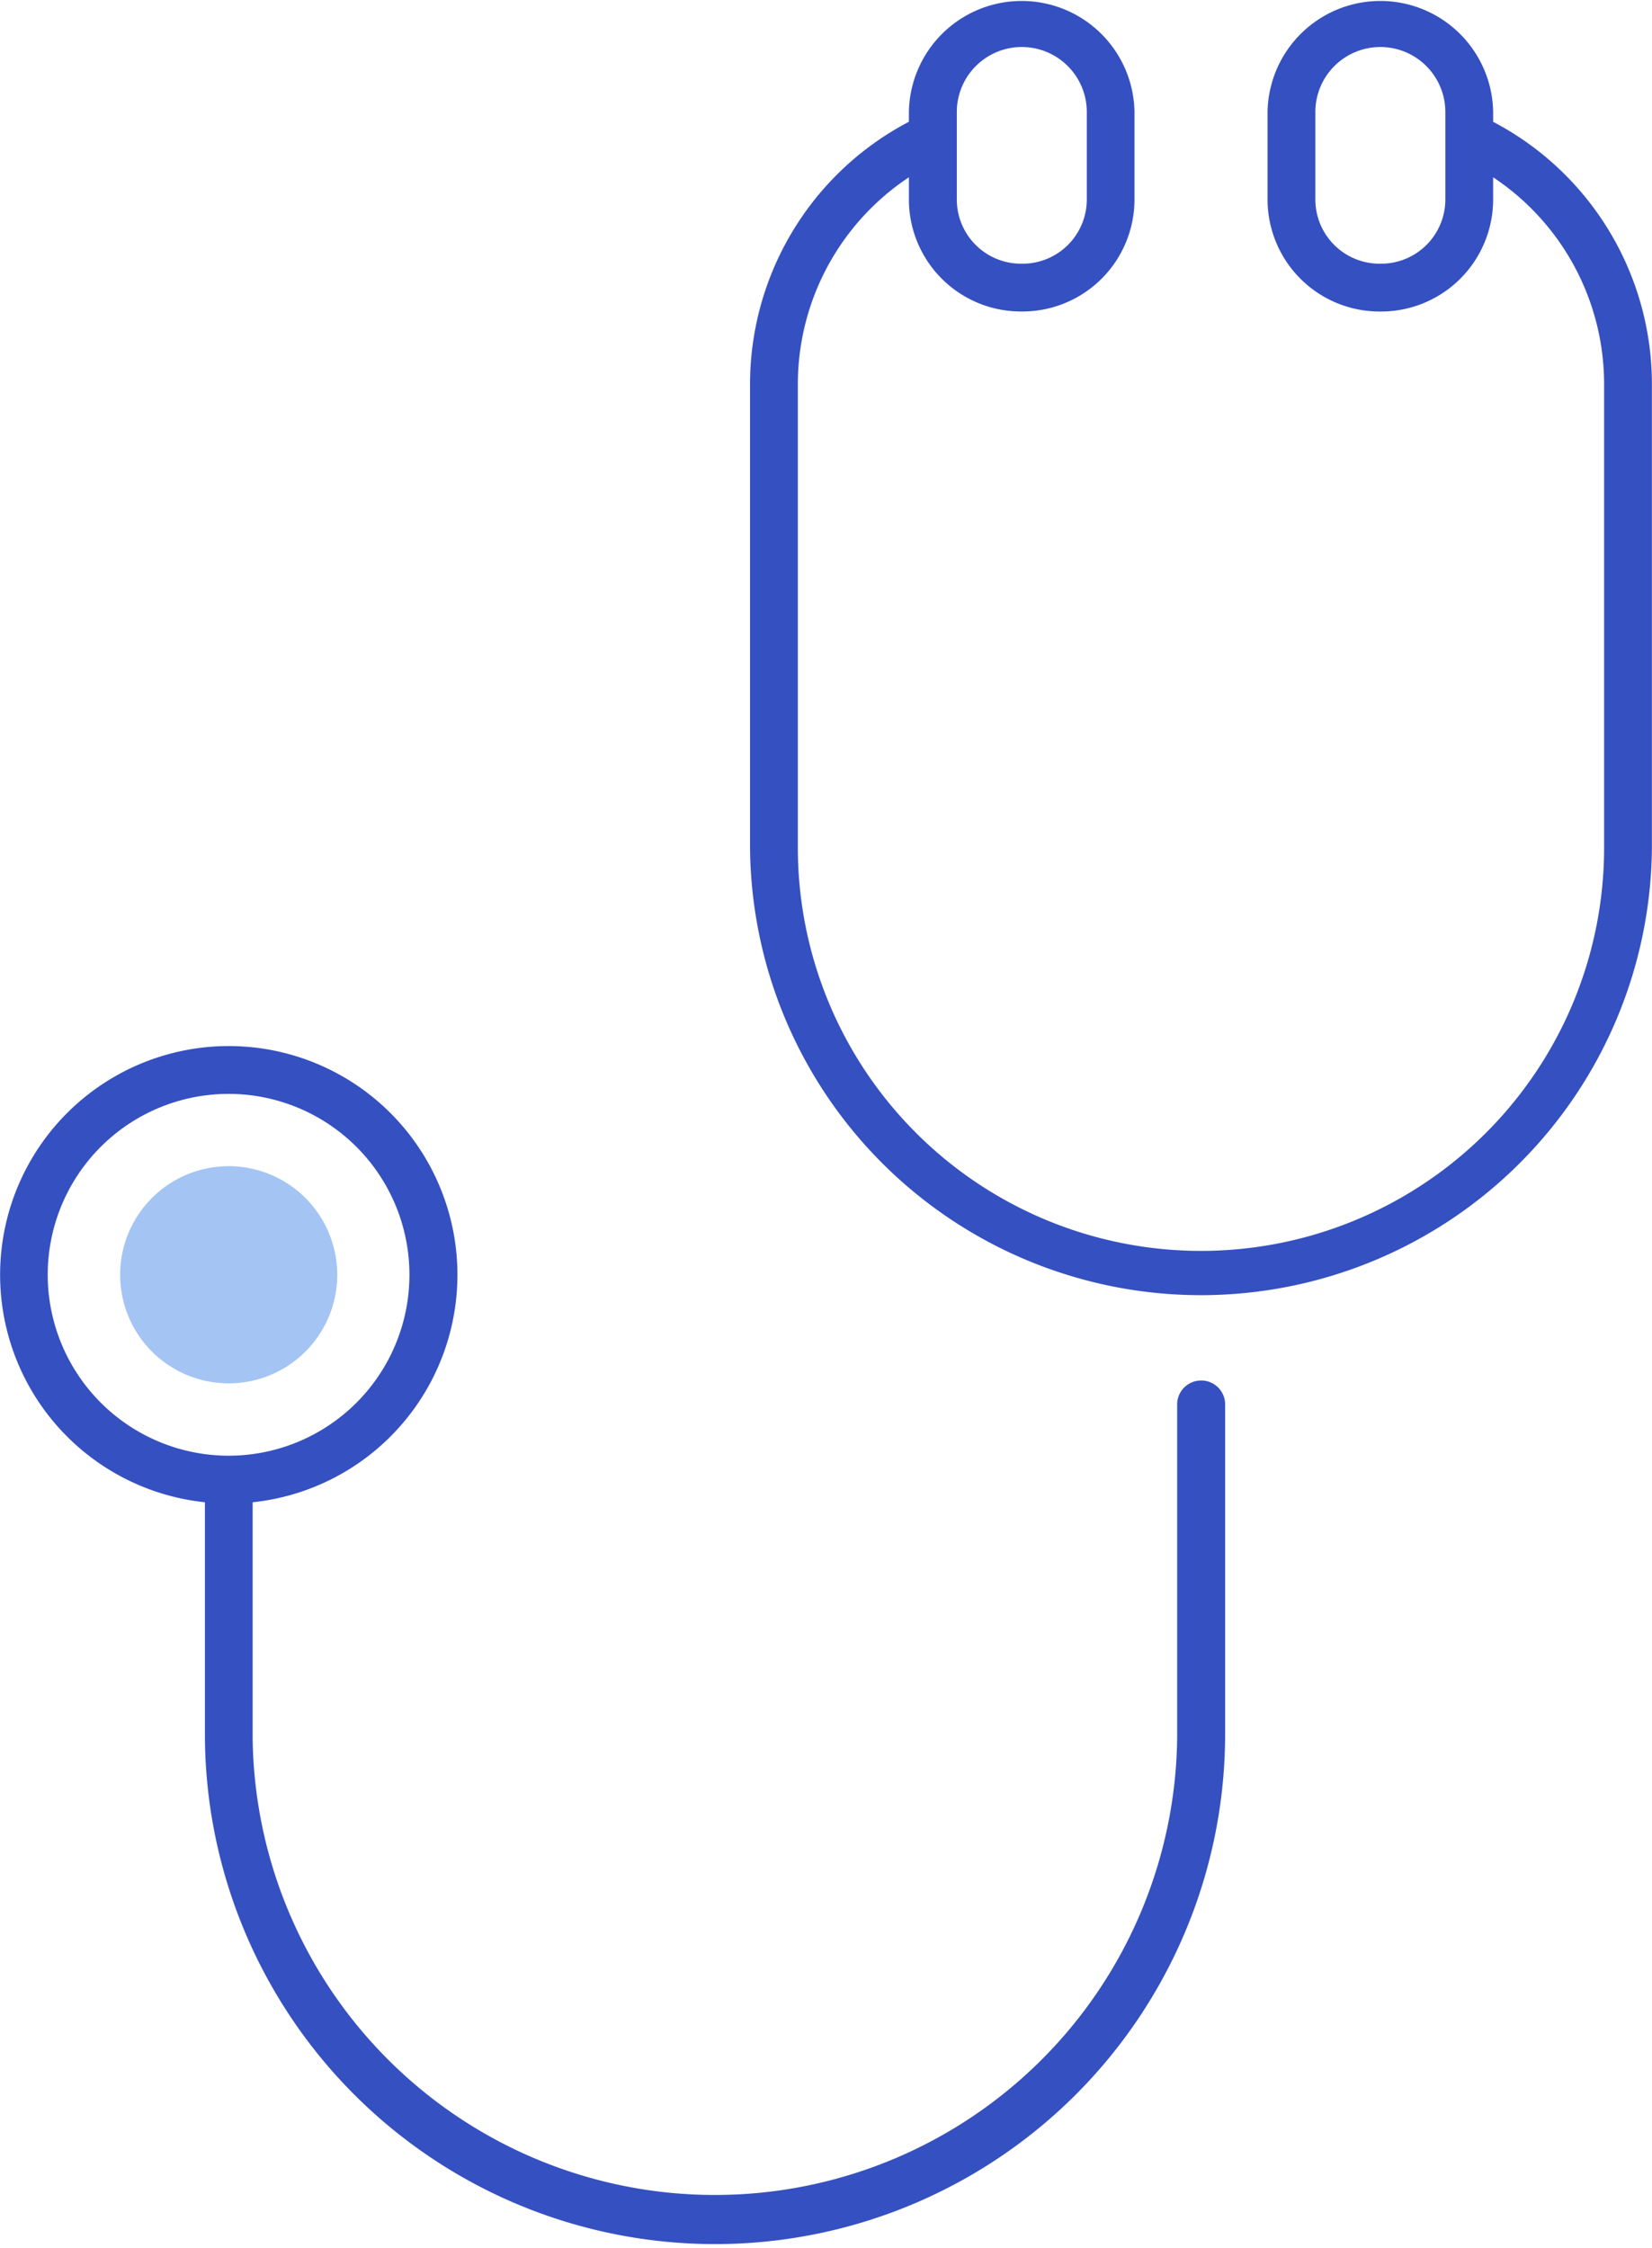<svg id="グループ_13" data-name="グループ 13" xmlns="http://www.w3.org/2000/svg" xmlns:xlink="http://www.w3.org/1999/xlink" width="58.852" height="80.057" viewBox="0 0 58.852 80.057">
  <defs>
    <clipPath id="clip-path">
      <rect id="長方形_28" data-name="長方形 28" width="58.852" height="80.057" fill="none"/>
    </clipPath>
  </defs>
  <g id="グループ_27" data-name="グループ 27">
    <g id="グループ_12" data-name="グループ 12" clip-path="url(#clip-path)">
      <path id="パス_13" data-name="パス 13" d="M57.847,4.337V3.99a4.019,4.019,0,0,0-8.037,0V7.106a3.994,3.994,0,0,0,3.99,3.989h.057a3.994,3.994,0,0,0,3.99-3.989V6.314A8.847,8.847,0,0,1,61.8,13.665V30.189a14.361,14.361,0,0,1-28.723,0V13.665a8.847,8.847,0,0,1,3.956-7.351v.791a3.994,3.994,0,0,0,3.99,3.989h.057a3.994,3.994,0,0,0,3.99-3.989V3.99a4.019,4.019,0,0,0-8.037,0v.347a10.552,10.552,0,0,0-5.659,9.328V30.189a16.065,16.065,0,0,0,32.129,0V13.665a10.555,10.555,0,0,0-5.659-9.328m-1.7,2.769a2.289,2.289,0,0,1-2.287,2.286H53.8a2.289,2.289,0,0,1-2.287-2.286V3.99a2.315,2.315,0,0,1,4.631,0ZM38.74,3.99a2.315,2.315,0,0,1,4.631,0V7.106a2.289,2.289,0,0,1-2.287,2.286h-.057A2.289,2.289,0,0,1,38.74,7.106Z" transform="translate(-4.654)" fill="#3550c1"/>
      <path id="パス_14" data-name="パス 14" d="M42.788,55.655a.852.852,0,0,0-.852.852V68.374A16.469,16.469,0,0,1,9,68.374V59.991a8.146,8.146,0,1,0-1.7,0v8.382a18.173,18.173,0,0,0,36.345,0V56.506a.852.852,0,0,0-.852-.852M1.7,51.89a6.443,6.443,0,1,1,6.443,6.443A6.451,6.451,0,0,1,1.7,51.89" transform="translate(0 -6.488)" fill="#3550c1"/>
      <path id="パス_15" data-name="パス 15" d="M12.759,52.635a3.867,3.867,0,1,1-3.867-3.867,3.867,3.867,0,0,1,3.867,3.867" transform="translate(-0.745 -7.234)" fill="#a4c4f4"/>
    </g>
  </g>
</svg>
